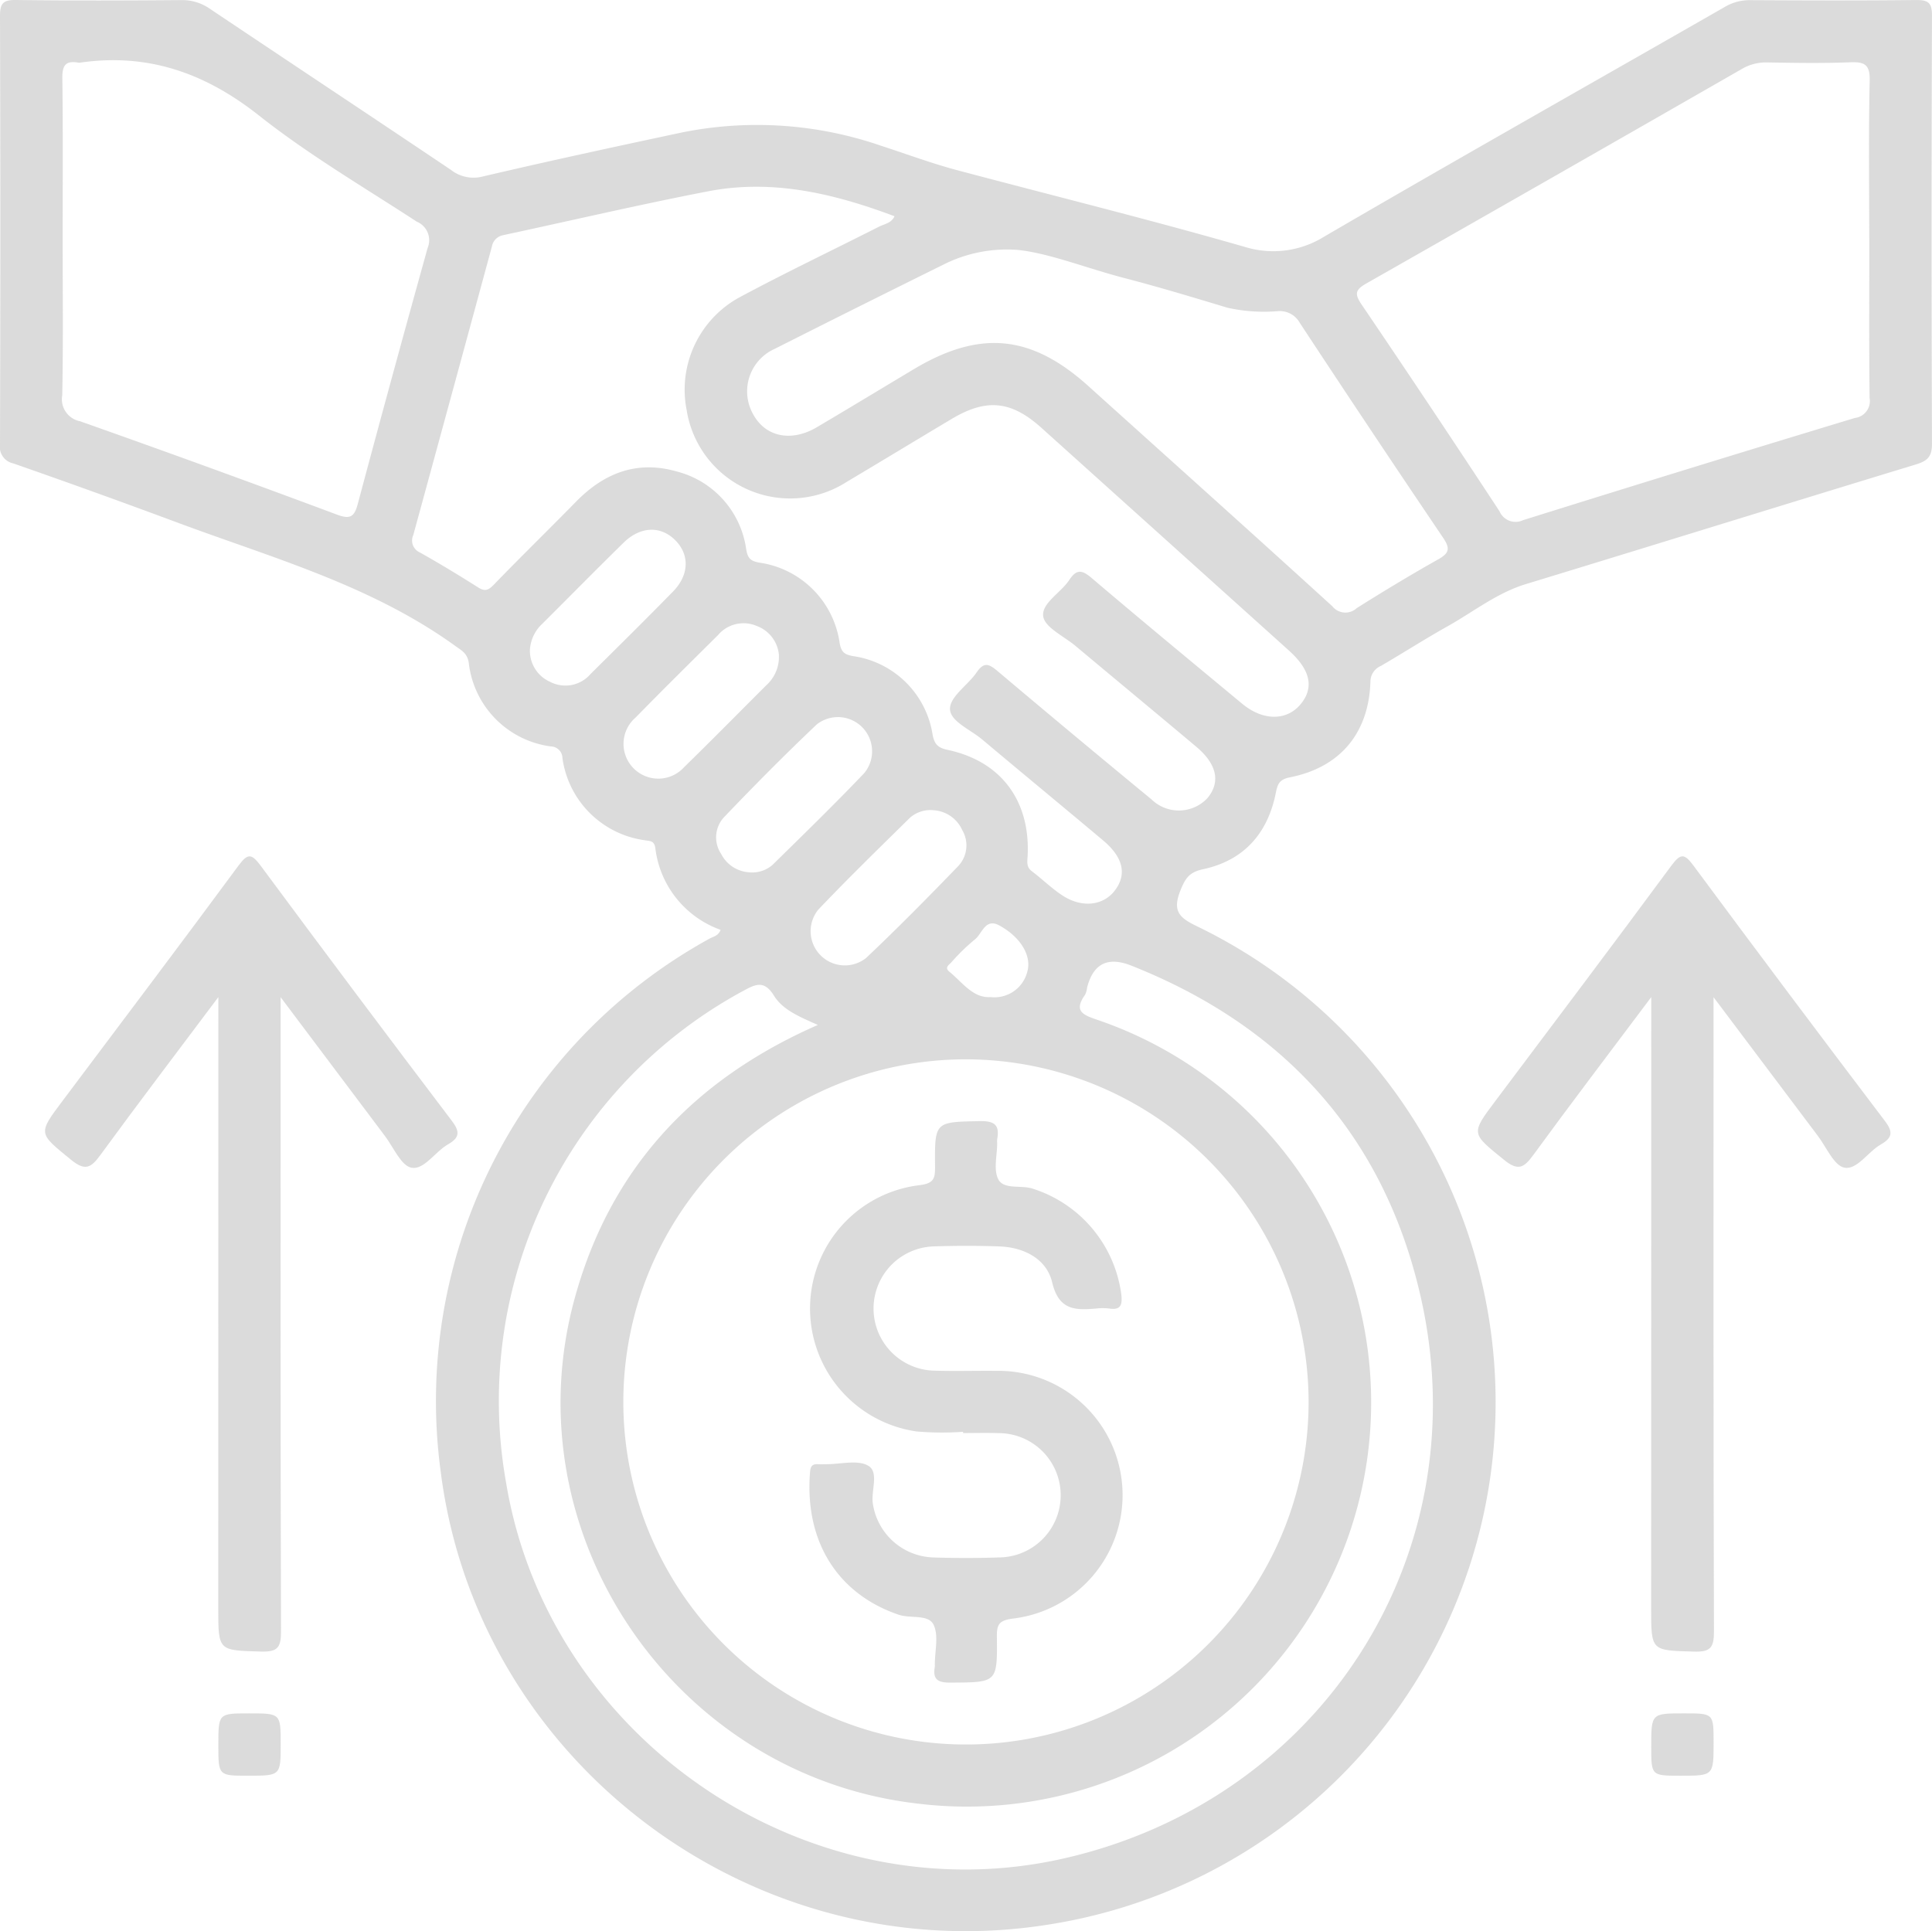 <svg xmlns="http://www.w3.org/2000/svg" xmlns:xlink="http://www.w3.org/1999/xlink" width="174.048" height="173.995" viewBox="0 0 174.048 173.995">
  <defs>
    <clipPath id="clip-path">
      <rect id="Rectangle_1914" data-name="Rectangle 1914" width="174.048" height="173.995" fill="#a5a5a4"/>
    </clipPath>
  </defs>
  <g id="Groupe_4509" data-name="Groupe 4509" opacity="0.4">
    <g id="Groupe_4508" data-name="Groupe 4508" clip-path="url(#clip-path)">
      <path id="Tracé_4375" data-name="Tracé 4375" d="M64.916,83.776A8.954,8.954,0,0,1,59.035,76.4c-.1-.707-.538-.613-.973-.7a8.666,8.666,0,0,1-7.393-7.4,1.067,1.067,0,0,0-1.043-1.049,8.57,8.57,0,0,1-7.4-7.562c-.144-.855-.67-1.1-1.235-1.508C33.436,52.729,24.556,50.274,16,47.089q-7.37-2.743-14.8-5.336A1.528,1.528,0,0,1,0,40.016Q.06,20.724,0,1.431C0,.282.3-.014,1.436,0,6.4.065,11.375.051,16.343.009a4.351,4.351,0,0,1,2.591.8C26.154,5.647,33.4,10.45,40.616,15.3a3.3,3.3,0,0,0,2.887.6c5.961-1.4,11.948-2.69,17.937-3.967A34.238,34.238,0,0,1,79.4,13.142c2.273.735,4.517,1.576,6.823,2.19,8.715,2.32,17.474,4.477,26.145,6.979a8.661,8.661,0,0,0,6.881-.965C131.241,14.352,143.331,7.532,155.373.63a4.372,4.372,0,0,1,2.306-.615c4.969.027,9.938.045,14.907-.012,1.1-.013,1.465.217,1.46,1.407q-.071,19.292,0,38.585c0,1.183-.435,1.542-1.472,1.858-11.707,3.564-23.392,7.2-35.1,10.768-2.624.8-4.726,2.494-7.055,3.8-2.035,1.139-4,2.4-6.016,3.576a1.545,1.545,0,0,0-.946,1.459c-.159,4.607-2.735,7.679-7.225,8.574-.93.185-1.125.537-1.293,1.384-.72,3.654-2.864,6.108-6.556,6.9-1.238.266-1.6.8-2.052,1.938-.753,1.9-.022,2.472,1.562,3.232a47.631,47.631,0,0,1-13.278,89.89c-26.4,4.3-51.512-14.307-54.9-40.684A47.532,47.532,0,0,1,63.938,84.559c.328-.184.779-.232.978-.784m22.2,11.667A30.867,30.867,0,1,0,117.888,126.4,30.913,30.913,0,0,0,87.113,95.443m-6.52-75.957c-5.434-2.044-10.984-3.37-16.782-2.253-6.182,1.192-12.316,2.633-18.474,3.954a1.265,1.265,0,0,0-1.026,1.034q-3.528,13-7.078,25.982a1.173,1.173,0,0,0,.6,1.575c1.778,1,3.525,2.06,5.249,3.151.634.4.941.229,1.424-.271,2.438-2.52,4.951-4.969,7.405-7.474,2.531-2.583,5.5-3.727,9.058-2.705a8.433,8.433,0,0,1,6.259,7.048c.141.754.365,1.01,1.139,1.159a8.524,8.524,0,0,1,7.279,7.279c.148.773.406.993,1.159,1.142a8.466,8.466,0,0,1,7.218,7.127c.179.9.548,1.157,1.389,1.338,4.766,1.025,7.408,4.569,7.165,9.518-.026.53-.144,1.013.382,1.41.93.7,1.77,1.535,2.741,2.172,1.764,1.158,3.686.933,4.731-.439,1.1-1.449.768-2.981-1.06-4.517-3.623-3.045-7.276-6.055-10.9-9.1-1.056-.888-2.9-1.634-2.89-2.769.013-1.1,1.628-2.133,2.412-3.281.663-.973,1.128-.729,1.877-.1q6.9,5.822,13.868,11.56a3.534,3.534,0,0,0,5.022-.1c1.215-1.443.887-3.069-1-4.653-3.624-3.045-7.27-6.063-10.9-9.1-1.029-.859-2.732-1.639-2.878-2.637-.172-1.184,1.585-2.124,2.346-3.281.636-.967,1.12-.933,1.988-.2,4.495,3.822,9.045,7.581,13.587,11.349,1.885,1.564,4.026,1.558,5.28.027,1.219-1.49.868-3.079-1.069-4.821q-11.143-10.03-22.287-20.056c-2.725-2.452-4.95-2.682-8.093-.808s-6.3,3.794-9.455,5.67a9.439,9.439,0,0,1-14.42-6.466,9.478,9.478,0,0,1,4.694-10.126c4.157-2.234,8.422-4.265,12.634-6.4.5-.253,1.137-.324,1.4-.951m87.807,2c0-4.734-.067-9.471.041-14.2.032-1.449-.448-1.713-1.746-1.662-2.51.1-5.026.054-7.538.013a4.3,4.3,0,0,0-2.3.628Q140.008,15.92,123.13,25.516c-1,.568-1.15.914-.475,1.91q6.286,9.273,12.434,18.643a1.566,1.566,0,0,0,2.11.8q14.927-4.676,29.9-9.211a1.534,1.534,0,0,0,1.327-1.8c-.057-4.792-.025-9.586-.025-14.379M73.674,92.344c-1.647-.739-3.149-1.342-3.949-2.636-.892-1.439-1.677-1.024-2.8-.416A42,42,0,0,0,45.594,133.6c3.861,23.224,27.275,39.024,50.17,33.857,23.269-5.251,37.517-27.369,32.215-50.649C124.689,102.358,115.707,92.464,101.915,87c-2.135-.847-3.427-.159-3.977,1.959a2.026,2.026,0,0,1-.186.669c-1.088,1.51-.12,1.835,1.139,2.268a36.417,36.417,0,0,1-16.2,70.606c-21.866-2.5-36.718-24.226-30.939-45.449,3.179-11.675,10.627-19.75,21.919-24.705M5.644,21.421c0,4.731.057,9.462-.037,14.192a2.019,2.019,0,0,0,1.608,2.342q11.6,4.1,23.133,8.408c1.176.438,1.564.232,1.877-.938q3.088-11.562,6.3-23.088a1.807,1.807,0,0,0-.978-2.365c-4.786-3.123-9.75-6.033-14.218-9.565C18.485,6.573,13.322,4.76,7.217,5.644a.577.577,0,0,1-.174,0c-1.153-.21-1.442.278-1.427,1.412.065,4.788.028,9.578.028,14.366m85.891,1.086A12.684,12.684,0,0,0,85.276,23.7q-7.748,3.826-15.464,7.721a4.194,4.194,0,0,0-1.959,5.909c1.111,2.038,3.431,2.524,5.742,1.158,2.909-1.719,5.8-3.472,8.7-5.209,5.981-3.584,10.6-3.135,15.748,1.5,7.33,6.61,14.686,13.19,21.979,19.84a1.5,1.5,0,0,0,2.2.173c2.417-1.522,4.86-3,7.35-4.4,1.018-.571,1.07-1,.425-1.955q-6.516-9.636-12.908-19.357a2.054,2.054,0,0,0-1.978-1.045,15.129,15.129,0,0,1-4.52-.306c-3.066-.923-6.13-1.853-9.227-2.658-3.542-.919-6.972-2.314-9.825-2.567m-43.8,36.066a3.053,3.053,0,0,0,1.805,2.855,2.984,2.984,0,0,0,3.664-.707c2.485-2.459,4.97-4.917,7.416-7.415,1.473-1.5,1.512-3.339.194-4.645s-3.133-1.242-4.645.24c-2.454,2.407-4.865,4.857-7.3,7.285a3.5,3.5,0,0,0-1.137,2.386m22.437.477a3.062,3.062,0,0,0-1.987-2.642,3.009,3.009,0,0,0-3.5.814c-2.48,2.463-4.969,4.918-7.412,7.417a3.133,3.133,0,1,0,4.369,4.471c2.5-2.438,4.953-4.933,7.426-7.4a3.419,3.419,0,0,0,1.1-2.658m-2.729,19.54a2.785,2.785,0,0,0,2.151-.66c2.782-2.736,5.584-5.454,8.271-8.279a3.081,3.081,0,0,0-4.272-4.389c-2.874,2.721-5.66,5.538-8.394,8.4a2.674,2.674,0,0,0-.232,3.271,3.032,3.032,0,0,0,2.475,1.657M84.12,73a2.8,2.8,0,0,0-2.144.676c-2.778,2.738-5.579,5.458-8.264,8.287a3.081,3.081,0,0,0,4.309,4.352c2.835-2.678,5.575-5.459,8.285-8.265a2.717,2.717,0,0,0,.381-3.258A3.042,3.042,0,0,0,84.12,73m5.114,16.836a3.054,3.054,0,0,0,3.313-2.289c.41-1.426-.6-3.12-2.521-4.165-1.3-.709-1.543.785-2.232,1.283a18.063,18.063,0,0,0-2.111,2.063c-.229.231-.6.463-.159.819,1.188.968,2.117,2.387,3.71,2.289" transform="translate(0 0)" fill="#a5a5a4"/>
      <path id="Tracé_4376" data-name="Tracé 4376" d="M19.057,78.164c-3.746,5-7.233,9.578-10.625,14.226-.845,1.158-1.367,1.475-2.643.434-2.949-2.407-3.012-2.32-.767-5.311,5.293-7.053,10.606-14.089,15.841-21.183.851-1.154,1.189-1.1,2.014.009Q31.422,77.883,40.1,89.325c.756,1,.674,1.518-.368,2.116-1.156.665-2.138,2.3-3.267,2.1-.941-.171-1.625-1.837-2.4-2.861-3.042-4.037-6.074-8.08-9.4-12.508V80.45c0,18.293-.02,36.588.037,54.881,0,1.453-.324,1.84-1.792,1.8-3.859-.112-3.861-.034-3.861-3.9Z" transform="translate(0.614 11.671)" fill="#a5a5a4"/>
      <path id="Tracé_4377" data-name="Tracé 4377" d="M128.616,78.164c-3.747,5-7.236,9.579-10.628,14.23-.848,1.164-1.374,1.462-2.643.428-2.948-2.4-3.009-2.318-.762-5.313,5.293-7.052,10.606-14.088,15.84-21.183.86-1.165,1.2-1.085,2.014.017q8.549,11.543,17.229,22.986c.76,1,.666,1.519-.373,2.115-1.156.662-2.136,2.3-3.266,2.091-.945-.176-1.625-1.838-2.4-2.862-3.041-4.035-6.073-8.078-9.4-12.5v2.286c0,18.293-.02,36.588.037,54.881,0,1.46-.336,1.836-1.8,1.794-3.855-.111-3.858-.034-3.858-3.9Z" transform="translate(20.141 11.671)" fill="#a5a5a4"/>
      <path id="Tracé_4378" data-name="Tracé 4378" d="M19.364,136.635c-2.669,0-2.669,0-2.669-2.772,0-2.844,0-2.844,2.771-2.844,2.844,0,2.844,0,2.844,2.772,0,2.844,0,2.844-2.947,2.844" transform="translate(2.976 23.352)" fill="#a5a5a4"/>
      <path id="Tracé_4379" data-name="Tracé 4379" d="M129.222,131.018c2.647,0,2.647,0,2.647,2.618,0,3,0,3-2.968,3-2.649,0-2.649,0-2.649-2.618,0-3,0-3,2.969-3" transform="translate(22.503 23.352)" fill="#a5a5a4"/>
      <path id="Tracé_4380" data-name="Tracé 4380" d="M75.734,113.721a27.106,27.106,0,0,1-4.2-.032A11.191,11.191,0,0,1,71.815,91.5c1.32-.165,1.4-.643,1.39-1.707-.037-4.045,0-3.978,4.026-4.063,1.342-.028,1.805.35,1.571,1.633a1.823,1.823,0,0,0,0,.35c0,1.111-.355,2.417.112,3.278.489.906,1.981.5,3.007.8a11.571,11.571,0,0,1,8.073,9.647c.082.878-.09,1.327-1.073,1.178a5.325,5.325,0,0,0-1.225,0c-1.884.16-3.346.154-3.944-2.371-.494-2.09-2.518-3.148-4.755-3.227-1.986-.07-3.975-.066-5.963,0a5.6,5.6,0,0,0,.039,11.192c1.869.06,3.74,0,5.611.019a11.2,11.2,0,0,1,1.5,22.324c-1.287.17-1.42.6-1.409,1.69.045,4.094.007,4.051-4.177,4.075-1.13.007-1.625-.27-1.414-1.427a1.087,1.087,0,0,0,0-.176c-.006-1.228.37-2.645-.121-3.628-.469-.941-2.071-.525-3.136-.886-5.376-1.823-8.51-6.47-7.98-12.892.046-.55.265-.7.753-.668.233.018.468,0,.7,0,1.285.006,2.825-.423,3.787.138.992.579.237,2.236.414,3.41A5.686,5.686,0,0,0,73,125.04c1.984.066,3.977.068,5.961,0a5.6,5.6,0,0,0-.075-11.2c-1.051-.038-2.1-.006-3.155-.006v-.118" transform="translate(11.031 15.281)" fill="#a5a5a4"/>
    </g>
  </g>
</svg>
